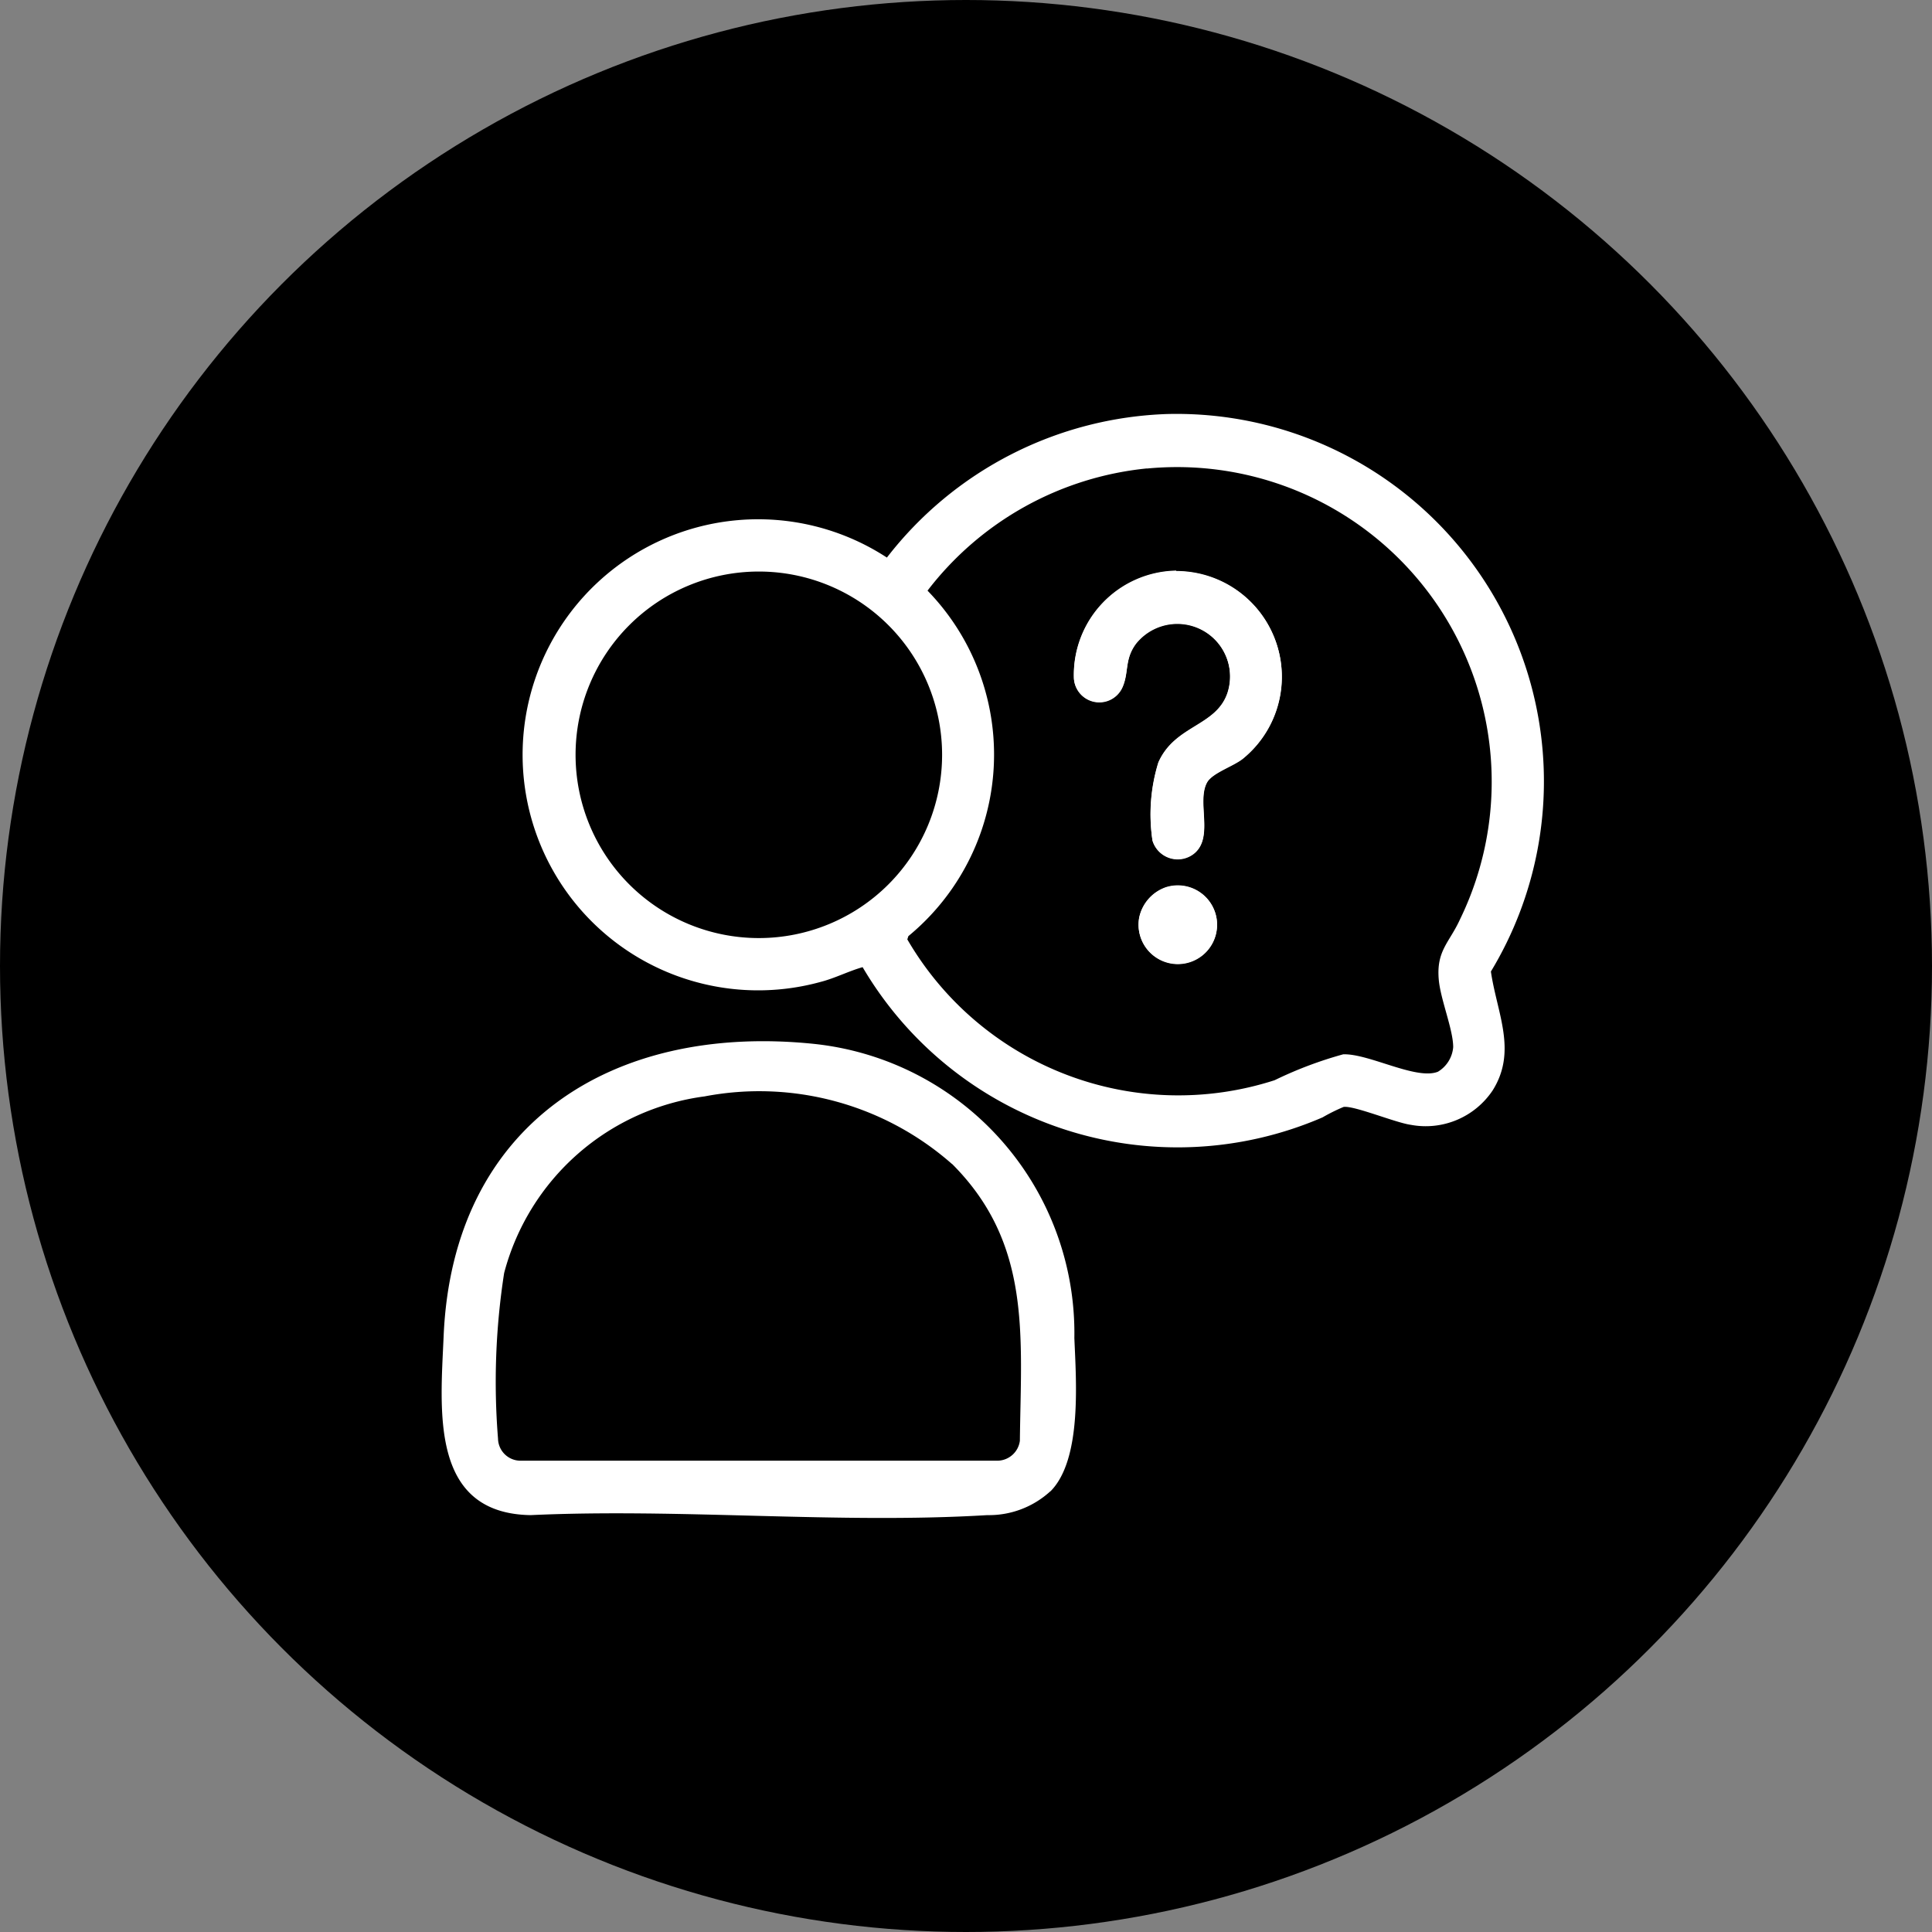 <svg xmlns="http://www.w3.org/2000/svg" xmlns:xlink="http://www.w3.org/1999/xlink" width="35" height="35" viewBox="0 0 35 35">
  <rect x="0" y="0" width="35" height="35" fill="#808080" stroke="none"/>
  <defs>
    <clipPath id="clip-path">
      <rect id="Retângulo_179" data-name="Retângulo 179" width="19.979" height="20" fill="none"/>
    </clipPath>
  </defs>
  <g id="Grupo_191" data-name="Grupo 191" transform="translate(-149 -4033)">
    <circle id="Elipse_58" data-name="Elipse 58" cx="17.5" cy="17.5" r="17.5" transform="translate(149 4033)" fill="#000"/>
    <g id="Grupo_157" data-name="Grupo 157" transform="translate(157 4040.5)">
      <g id="Grupo_156" data-name="Grupo 156" clip-path="url(#clip-path)">
        <path id="Caminho_112" data-name="Caminho 112" d="M11.028,307.231a1.646,1.646,0,0,1-1.142.432c-2.7.163-5.559-.126-8.274,0-1.834-.031-1.632-1.91-1.575-3.247.166-3.836,3.047-5.664,6.7-5.291a5.269,5.269,0,0,1,4.726,5.329c.032.783.14,2.2-.432,2.777M9.244,301.3a5.279,5.279,0,0,0-4.478-1.223,4.343,4.343,0,0,0-3.633,3.2,12.846,12.846,0,0,0-.111,3,.408.408,0,0,0,.4.4h8.654a.415.415,0,0,0,.4-.361c.021-1.9.218-3.569-1.228-5.015" transform="translate(0 -287.715)" fill="#fff"/>
        <path id="Caminho_113" data-name="Caminho 113" d="M50.284,0a6.657,6.657,0,0,1,5.852,10.1c.109.752.482,1.44.031,2.155a1.459,1.459,0,0,1-1.483.622c-.273-.037-1.024-.35-1.216-.324a3.206,3.206,0,0,0-.381.189,6.619,6.619,0,0,1-8.333-2.721c-.258.074-.5.2-.76.267a4.267,4.267,0,1,1,1.2-7.687A6.7,6.7,0,0,1,50.284,0m-.379.986A5.723,5.723,0,0,0,45.93,3.2a4.261,4.261,0,0,1-.347,6.259l-.019.059a5.678,5.678,0,0,0,6.654,2.551A7.214,7.214,0,0,1,53.46,11.6c.468-.016,1.325.473,1.717.315a.574.574,0,0,0,.276-.445c0-.317-.229-.862-.261-1.219-.048-.528.19-.672.381-1.089A5.7,5.7,0,0,0,49.905.988M46.194,6.174a3.32,3.32,0,1,0-3.32,3.32,3.32,3.32,0,0,0,3.32-3.32" transform="translate(-37.127 0)" fill="#fff"/>
        <path id="Caminho_114" data-name="Caminho 114" d="M303.186,74.9a1.888,1.888,0,0,0-1.853,1.946.46.46,0,0,0,.882.157c.116-.269.032-.5.242-.783a.957.957,0,0,1,1.656.9c-.209.6-.948.576-1.25,1.254a3.181,3.181,0,0,0-.106,1.414.476.476,0,0,0,.76.227c.353-.3.035-.94.23-1.287.1-.169.464-.284.641-.421a1.912,1.912,0,0,0-1.2-3.4m-.192,5.728a.743.743,0,0,0-.48.545.711.711,0,1,0,.48-.545" transform="translate(-289.877 -72.056)" fill="#fff"/>
        <path id="Caminho_115" data-name="Caminho 115" d="M303.186,74.9a1.912,1.912,0,0,1,1.2,3.4c-.177.138-.546.253-.641.421-.2.347.123.99-.23,1.287a.476.476,0,0,1-.76-.227,3.181,3.181,0,0,1,.106-1.414c.3-.678,1.041-.649,1.25-1.254a.957.957,0,0,0-1.656-.9c-.21.287-.125.513-.242.783a.46.46,0,0,1-.882-.157,1.888,1.888,0,0,1,1.853-1.946" transform="translate(-289.877 -72.056)" fill="#fff"/>
        <path id="Caminho_116" data-name="Caminho 116" d="M332.869,225.154a.711.711,0,1,1-.48.545.743.743,0,0,1,.48-.545" transform="translate(-319.751 -216.581)" fill="#fff"/>
      </g>
    </g>
  </g>
</svg>
